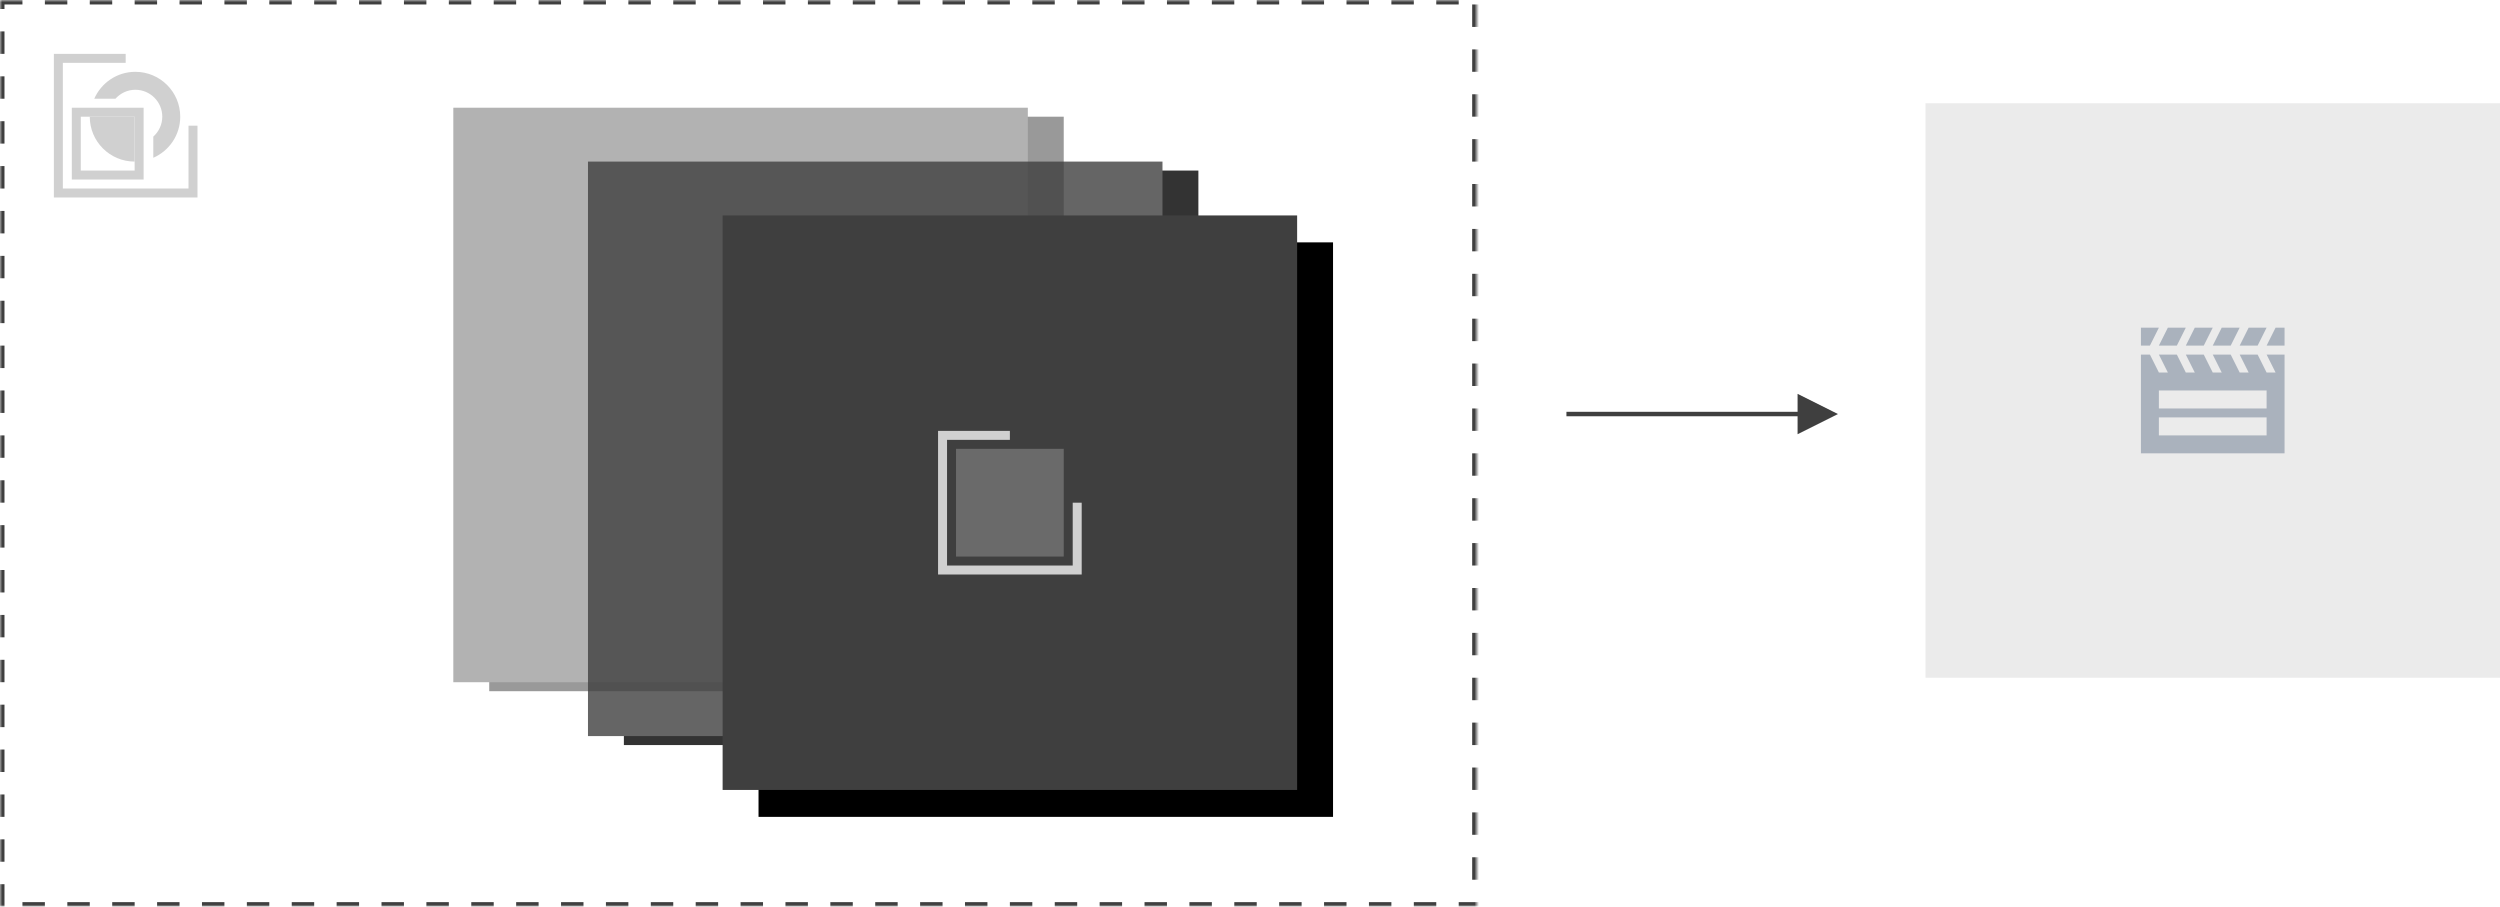<svg height="202" viewBox="0 0 557 202" width="557" xmlns="http://www.w3.org/2000/svg" xmlns:xlink="http://www.w3.org/1999/xlink"><defs><path id="a" d="m0 0h92.576 35.469 200.955v202h-329z"/><mask id="b" fill="#fff" height="202" width="329" x="0" y="0"><use xlink:href="#a"/></mask><path id="c" d="m0 0h128v128h-128z"/><filter id="d" height="131.2%" width="131.2%" x="-9.4%" y="-14.1%"><feMorphology in="SourceAlpha" operator="erode" radius="2" result="shadowSpreadOuter1"/><feOffset dx="8" dy="2" in="shadowSpreadOuter1" result="shadowOffsetOuter1"/><feGaussianBlur in="shadowOffsetOuter1" result="shadowBlurOuter1" stdDeviation="6"/><feColorMatrix in="shadowBlurOuter1" type="matrix" values="0 0 0 0 0   0 0 0 0 0   0 0 0 0 0  0 0 0 0.5 0"/></filter><path id="e" d="m0 0h128v128h-128z"/><filter id="f" height="131.2%" width="131.2%" x="-9.4%" y="-14.1%"><feMorphology in="SourceAlpha" operator="erode" radius="2" result="shadowSpreadOuter1"/><feOffset dx="8" dy="2" in="shadowSpreadOuter1" result="shadowOffsetOuter1"/><feGaussianBlur in="shadowOffsetOuter1" result="shadowBlurOuter1" stdDeviation="6"/><feColorMatrix in="shadowBlurOuter1" type="matrix" values="0 0 0 0 0   0 0 0 0 0   0 0 0 0 0  0 0 0 0.5 0"/></filter><path id="g" d="m0 25h128v128h-128z"/><filter id="h" height="159.4%" width="159.4%" x="-23.4%" y="-25%"><feMorphology in="SourceAlpha" operator="erode" radius="2" result="shadowSpreadOuter1"/><feOffset dx="8" dy="6" in="shadowSpreadOuter1" result="shadowOffsetOuter1"/><feGaussianBlur in="shadowOffsetOuter1" result="shadowBlurOuter1" stdDeviation="12"/><feColorMatrix in="shadowBlurOuter1" type="matrix" values="0 0 0 0 0   0 0 0 0 0   0 0 0 0 0  0 0 0 0.5 0"/></filter></defs><g fill="none" fill-rule="evenodd"><use fill-rule="nonzero" mask="url(#b)" stroke="#3f3f3f" stroke-dasharray="5" stroke-width="2" xlink:href="#a"/><g fill="#d0d0d0" transform="translate(12 12)"><path d="m20 12h-2-12-2v2 12 2h2 12 2v-2-12zm-14 14h12v-12h-12z" transform="matrix(0 -1 1 0 -8 32)"/><path d="m8 24h10v-10c-5.522 0-10 4.478-10 10" transform="matrix(0 -1 1 0 -6 32)"/><path d="m22.156 4v4.716c1.218 1.1 2 2.674 2 4.44 0 3.308-2.692 6-6 6-1.766 0-3.34-.782-4.44-2h-4.716c1.544 3.528 5.058 6 9.156 6 5.522 0 10-4.478 10-10 0-4.098-2.472-7.612-6-9.156" transform="matrix(0 -1 1 0 5 32.156)"/><path d="m2 2v14h-2v-16h32v32h-16v-2h14v-28z" fill-rule="nonzero" transform="matrix(-1 0 0 -1 32 32)"/></g><g fill-rule="nonzero" opacity=".4" transform="translate(101 24)"><use fill="#000" filter="url(#d)" xlink:href="#c"/><use fill="#3f3f3f" xlink:href="#c"/></g><g fill-rule="nonzero" opacity=".8" transform="translate(131 36)"><use fill="#000" filter="url(#f)" xlink:href="#e"/><use fill="#3f3f3f" xlink:href="#e"/></g><g transform="translate(161 23)"><g fill-rule="nonzero"><g><use fill="#000" filter="url(#h)" xlink:href="#g"/><use fill="#3f3f3f" xlink:href="#g"/></g><path d="m248.5 69.25-9-4.5v9zm-60.5.5h52v-1h-52z" fill="#3f3f3f"/><path d="m268 0h128v128h-128z" fill="#ebebeb"/></g><g fill="#aab2bd" transform="translate(316 50)"><path d="m14 4 2-4h-4l-2 4z"/><path d="m8 4 2-4h-4l-2 4z"/><path d="m4 0h-4v4h2z"/><path d="m26 4 2-4h-4l-2 4z"/><path d="m20 4 2-4h-4l-2 4z"/><path d="m30 0-2 4h4v-4z"/><path d="m4 18h24v-4h-24zm0 6h24v-4h-24zm26-14h-2l-2-4h-4l2 4h-2l-2-4h-4l2 4h-2l-2-4h-4l2 4h-2l-2-4h-4l2 4h-2l-2-4h-2v4 18h32v-18-4h-4z"/></g><path d="m52 77h24v24h-24z" fill="#d0d0d0" fill-rule="nonzero" opacity=".3"/><path d="m2 2v14h-2v-16h32v32h-16v-2h14v-28z" fill="#d0d0d0" fill-rule="nonzero" transform="matrix(-1 0 0 -1 80 105)"/></g></g></svg>